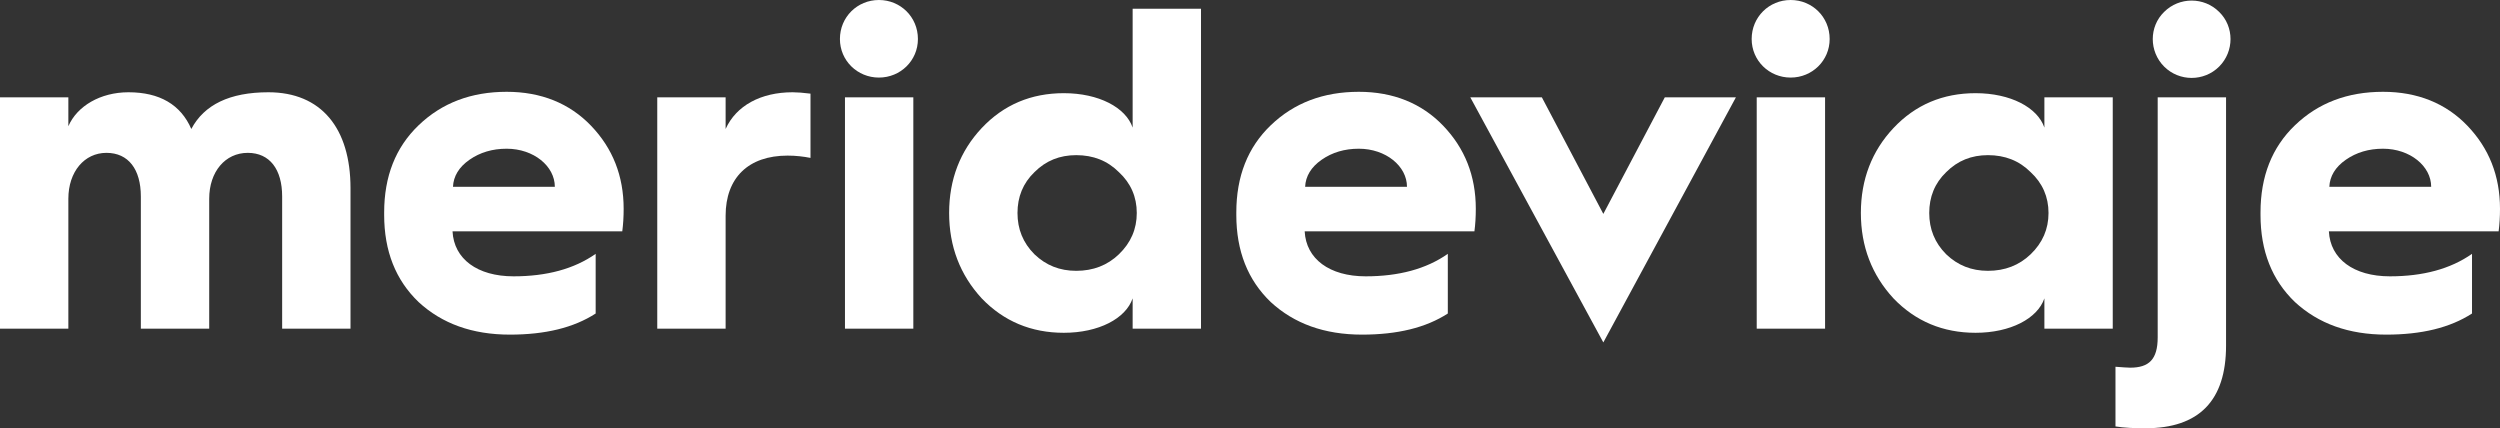 <?xml version="1.0" encoding="UTF-8"?>
<svg xmlns="http://www.w3.org/2000/svg" width="467" height="80" viewBox="0 0 467 80" fill="none">
  <rect x="0" y="0" width="467" height="80" fill="#333333" stroke="none"/>
  <path d="M422.264 40.129V39.7C422.264 32.926 424.407 27.524 428.692 23.408C433.062 19.207 438.547 17.149 445.146 17.149C451.574 17.149 456.887 19.293 460.915 23.494C464.943 27.696 467 32.84 467 39.014C467 40.472 466.914 41.929 466.743 43.215H435.034C435.291 48.36 439.661 51.618 446.432 51.618C452.602 51.618 457.744 50.246 461.772 47.417V58.564C457.659 61.222 452.345 62.508 445.746 62.508C438.719 62.508 433.062 60.45 428.692 56.42C424.407 52.304 422.264 46.902 422.264 40.129ZM435.119 34.898H454.145C454.145 31.04 450.203 27.781 445.146 27.781C442.49 27.781 440.176 28.467 438.204 29.839C436.233 31.211 435.205 32.926 435.119 34.898Z" fill="white"></path>
  <path d="M414.541 12.433C411.713 15.263 407.085 15.263 404.257 12.433C401.429 9.603 401.429 4.973 404.257 2.229C407.085 -0.6 411.713 -0.6 414.541 2.229C417.369 4.973 417.369 9.603 414.541 12.433ZM403.057 63.023V18.178H415.826V64.566C415.826 74.855 410.77 80 400.743 80C398.6 80 396.801 79.914 395.172 79.657V68.51C396.458 68.596 397.315 68.682 397.915 68.682C401.428 68.682 403.057 67.138 403.057 63.023Z" fill="white"></path>
  <path d="M369.036 17.406C375.55 17.406 380.606 20.064 381.892 23.837V18.178H394.661V61.393H381.892V55.734C380.606 59.507 375.55 62.165 369.036 62.165C362.952 62.165 357.81 60.021 353.696 55.734C349.668 51.361 347.611 46.045 347.611 39.786C347.611 33.526 349.668 28.21 353.696 23.923C357.81 19.55 362.952 17.406 369.036 17.406ZM371.35 50.589C374.521 50.589 377.178 49.56 379.321 47.503C381.549 45.359 382.663 42.787 382.663 39.786C382.663 36.785 381.549 34.212 379.321 32.154C377.178 30.011 374.521 28.982 371.35 28.982C368.265 28.982 365.694 30.011 363.552 32.154C361.409 34.212 360.381 36.785 360.381 39.786C360.381 42.787 361.409 45.359 363.552 47.503C365.694 49.56 368.265 50.589 371.35 50.589Z" fill="white"></path>
  <path d="M327.211 7.288C327.211 3.173 330.468 0 334.495 0C338.523 0 341.78 3.173 341.78 7.288C341.78 11.318 338.523 14.491 334.495 14.491C330.468 14.491 327.211 11.318 327.211 7.288ZM340.923 61.393H328.154V18.178H340.923V61.393Z" fill="white"></path>
  <path d="M324.27 18.178L299.502 63.966L274.649 18.178H288.018L299.502 39.957L310.986 18.178H324.27Z" fill="white"></path>
  <path d="M230.944 40.129V39.7C230.944 32.926 233.087 27.524 237.372 23.408C241.743 19.207 247.227 17.149 253.826 17.149C260.254 17.149 265.567 19.293 269.595 23.494C273.623 27.696 275.68 32.84 275.68 39.014C275.68 40.472 275.594 41.929 275.423 43.215H243.714C243.971 48.36 248.342 51.618 255.112 51.618C261.282 51.618 266.424 50.246 270.452 47.417V58.564C266.339 61.222 261.025 62.508 254.426 62.508C247.399 62.508 241.743 60.45 237.372 56.42C233.087 52.304 230.944 46.902 230.944 40.129ZM243.799 34.898H262.825C262.825 31.04 258.883 27.781 253.826 27.781C251.17 27.781 248.856 28.467 246.885 29.839C244.914 31.211 243.885 32.926 243.799 34.898Z" fill="white"></path>
  <path d="M198.723 17.406C205.236 17.406 210.293 20.064 211.578 23.837V1.629H224.347V61.393H211.578V55.734C210.293 59.507 205.236 62.165 198.723 62.165C192.638 62.165 187.496 60.021 183.383 55.734C179.355 51.361 177.298 46.045 177.298 39.786C177.298 33.526 179.355 28.21 183.383 23.923C187.496 19.55 192.638 17.406 198.723 17.406ZM201.037 50.59C204.208 50.59 206.865 49.56 209.007 47.503C211.235 45.359 212.349 42.787 212.349 39.786C212.349 36.785 211.235 34.212 209.007 32.154C206.865 30.011 204.208 28.982 201.037 28.982C197.952 28.982 195.381 30.011 193.238 32.154C191.096 34.212 190.067 36.785 190.067 39.786C190.067 42.787 191.096 45.359 193.238 47.503C195.381 49.56 197.952 50.59 201.037 50.59Z" fill="white"></path>
  <path d="M156.898 7.288C156.898 3.173 160.155 0 164.183 0C168.21 0 171.467 3.173 171.467 7.288C171.467 11.318 168.21 14.491 164.183 14.491C160.155 14.491 156.898 11.318 156.898 7.288ZM170.61 61.393H157.841V18.178H170.61V61.393Z" fill="white"></path>
  <path d="M135.545 61.393H122.776V18.178H135.545V24.094C137.516 19.721 142.144 17.235 148.058 17.235C148.915 17.235 150.029 17.32 151.4 17.492V29.496C150.114 29.239 148.657 29.067 147.115 29.067C139.83 29.067 135.545 33.183 135.545 40.3V61.393Z" fill="white"></path>
  <path d="M71.762 40.129V39.7C71.762 32.926 73.905 27.524 78.19 23.408C82.561 19.207 88.045 17.149 94.644 17.149C101.072 17.149 106.385 19.293 110.413 23.494C114.441 27.696 116.498 32.84 116.498 39.014C116.498 40.472 116.412 41.929 116.241 43.215H84.532C84.789 48.36 89.159 51.618 95.93 51.618C102.1 51.618 107.242 50.246 111.27 47.417V58.564C107.157 61.222 101.843 62.508 95.244 62.508C88.217 62.508 82.561 60.45 78.19 56.42C73.905 52.304 71.762 46.902 71.762 40.129ZM84.617 34.898H103.643C103.643 31.04 99.701 27.781 94.644 27.781C91.987 27.781 89.674 28.467 87.703 29.839C85.731 31.211 84.703 32.926 84.617 34.898Z" fill="white"></path>
  <path d="M12.769 61.393H0V18.178H12.769V23.58C14.398 19.807 18.768 17.235 23.996 17.235C29.824 17.235 33.766 19.55 35.737 24.094C38.137 19.55 42.936 17.235 50.135 17.235C59.99 17.235 65.475 23.923 65.475 35.155V61.393H52.706V36.699C52.706 31.64 50.392 28.553 46.278 28.553C42.079 28.553 39.08 32.069 39.08 37.128V61.393H26.31V36.699C26.31 31.64 23.996 28.553 19.883 28.553C15.769 28.553 12.769 32.069 12.769 37.128V61.393Z" fill="white"></path>
</svg>
